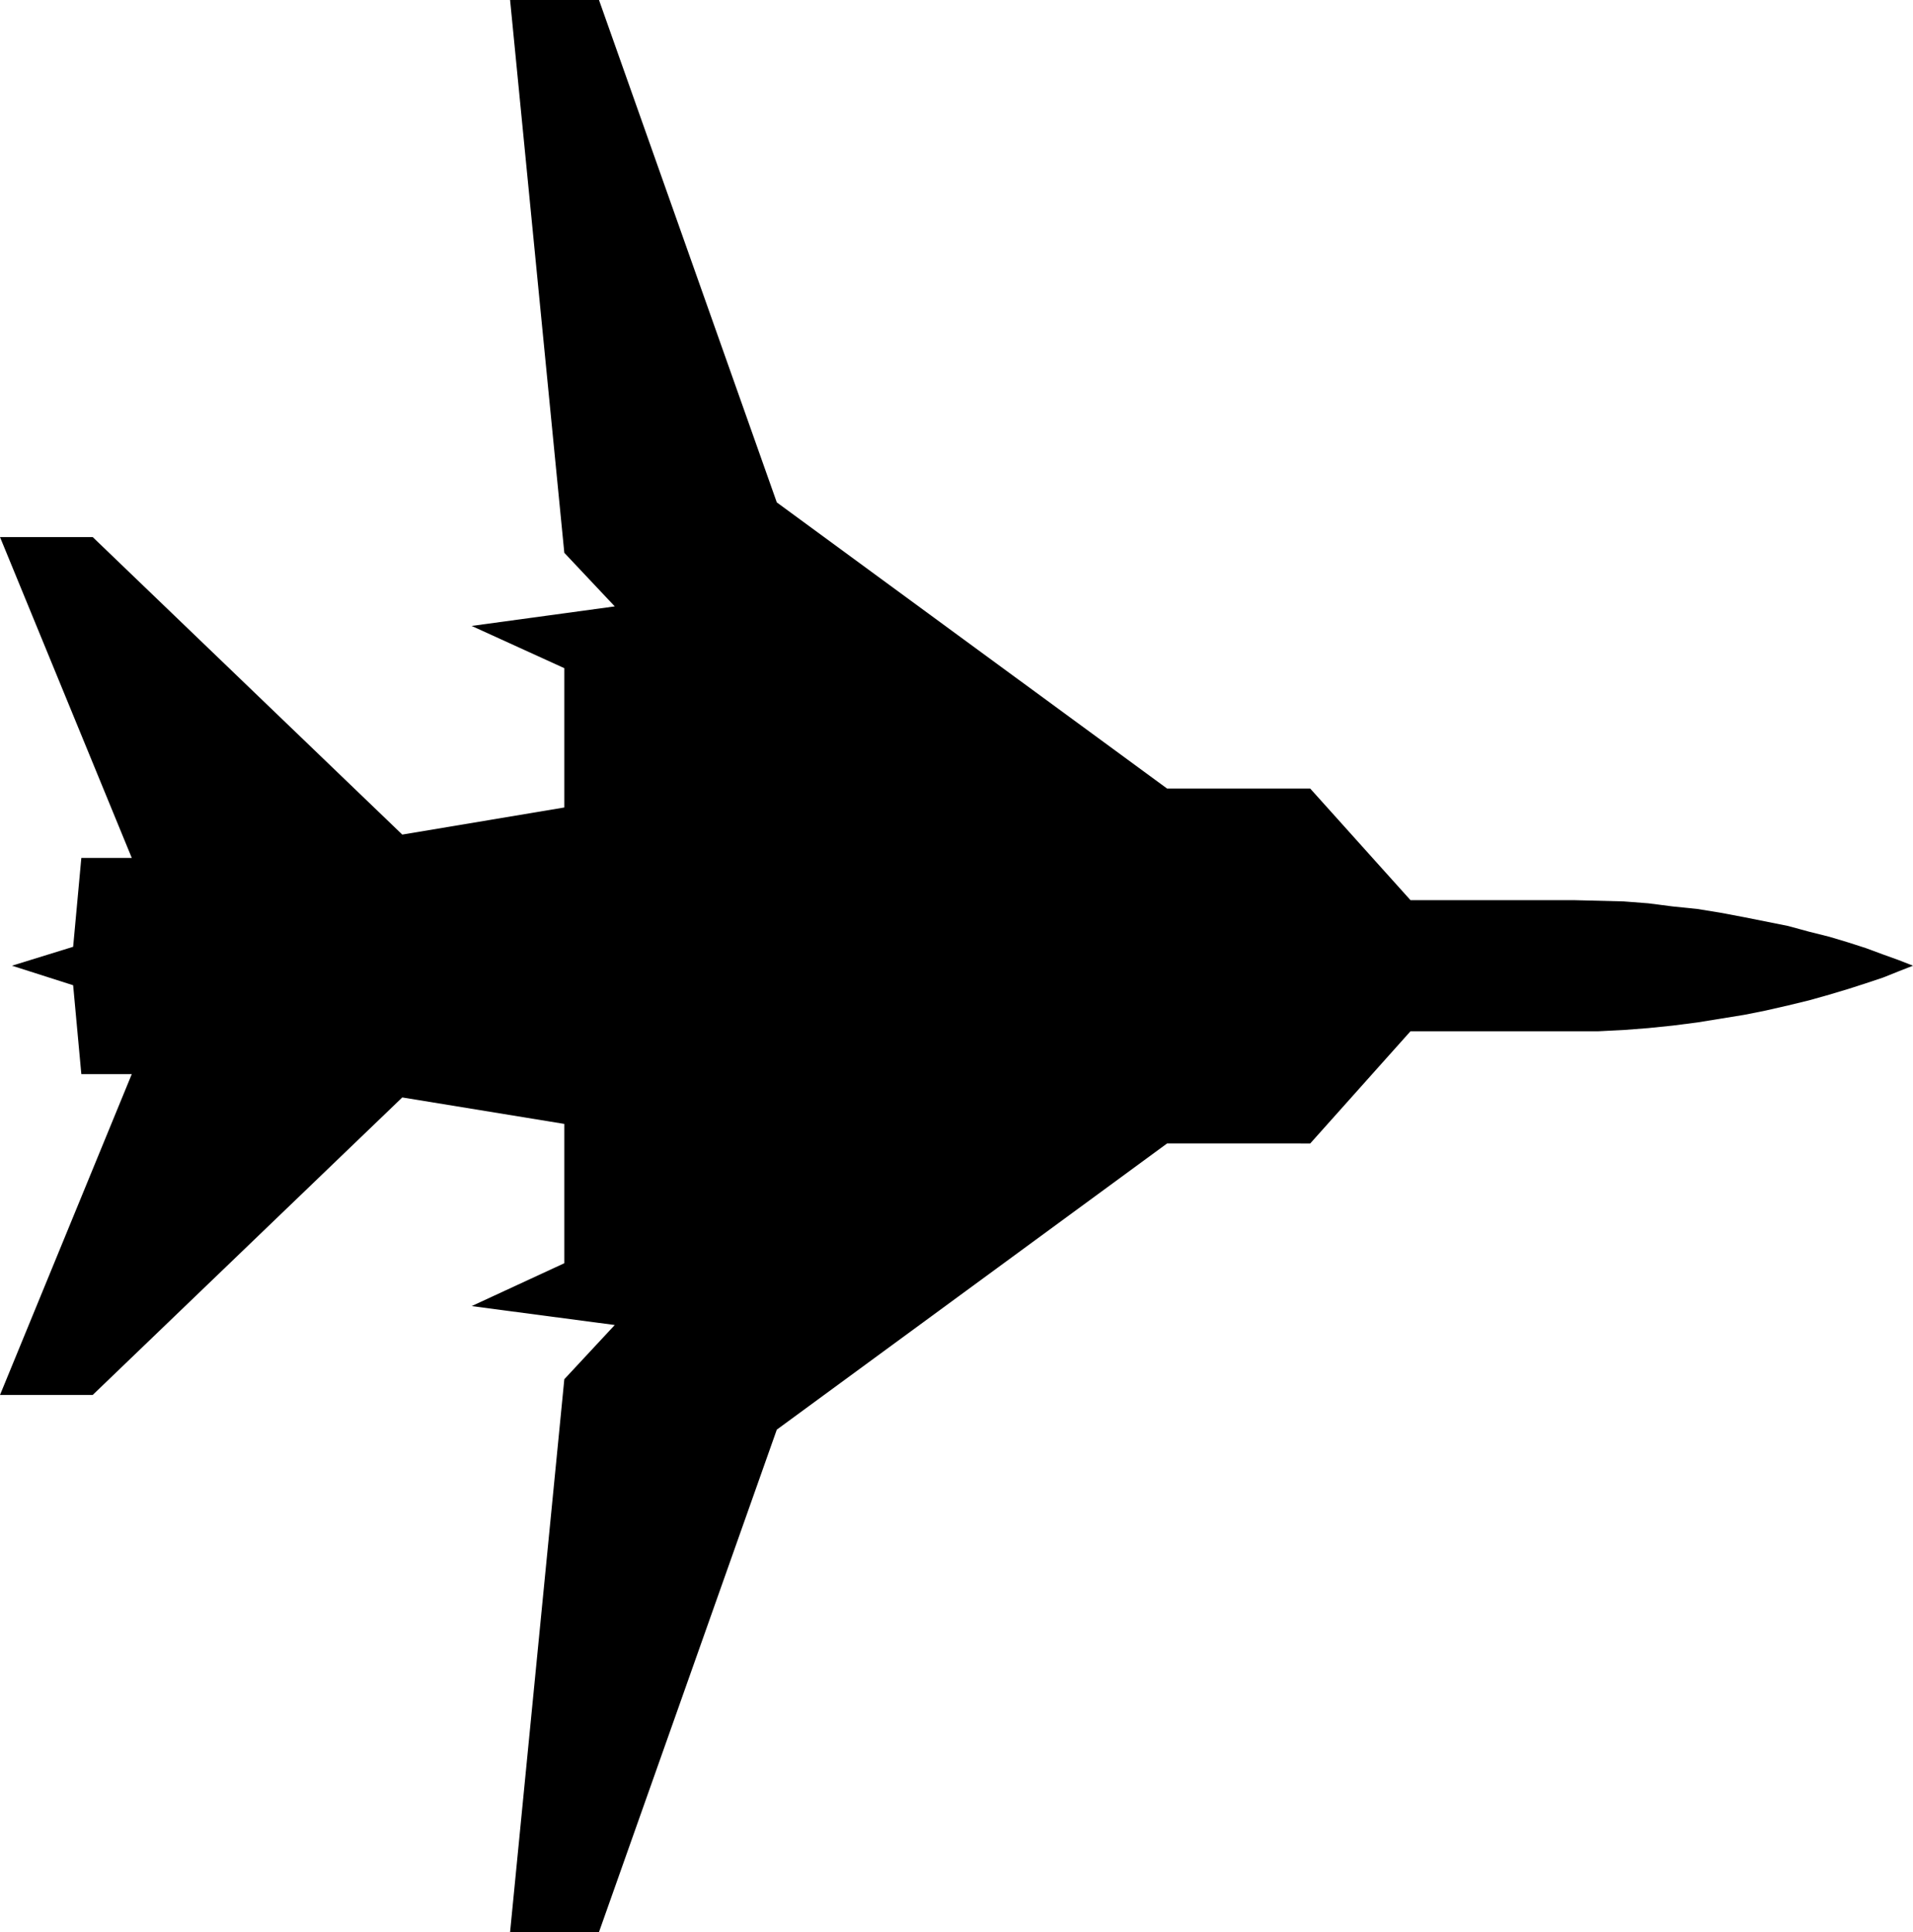 <?xml version="1.0" encoding="UTF-8" standalone="no"?>
<svg
   version="1.0"
   width="129.724mm"
   height="131.024mm"
   id="svg1"
   sodipodi:docname="Plane Silhouette 31.wmf"
   xmlns:inkscape="http://www.inkscape.org/namespaces/inkscape"
   xmlns:sodipodi="http://sodipodi.sourceforge.net/DTD/sodipodi-0.dtd"
   xmlns="http://www.w3.org/2000/svg"
   xmlns:svg="http://www.w3.org/2000/svg">
  <sodipodi:namedview
     id="namedview1"
     pagecolor="#ffffff"
     bordercolor="#000000"
     borderopacity="0.25"
     inkscape:showpageshadow="2"
     inkscape:pageopacity="0.0"
     inkscape:pagecheckerboard="0"
     inkscape:deskcolor="#d1d1d1"
     inkscape:document-units="mm" />
  <defs
     id="defs1">
    <pattern
       id="WMFhbasepattern"
       patternUnits="userSpaceOnUse"
       width="6"
       height="6"
       x="0"
       y="0" />
  </defs>
  <path
     style="fill:#000000;fill-opacity:1;fill-rule:evenodd;stroke:none"
     d="m 490.294,247.523 -3.717,1.454 -4.04,1.616 -4.363,1.454 -4.525,1.454 -4.848,1.454 -5.171,1.454 -5.333,1.293 -5.656,1.293 -5.656,1.131 -5.979,0.969 -5.979,0.969 -6.302,0.808 -6.302,0.646 -6.302,0.485 -6.464,0.323 h -6.464 -41.693 l -25.694,28.759 H 299.121 L 199.091,366.438 153.52,495.208 h -22.786 l 13.898,-141.696 12.928,-13.895 -36.683,-4.847 23.755,-10.987 v -35.707 l -41.531,-6.786 -79.346,76.26 H 0 L 33.774,275.313 H 20.846 L 18.746,252.532 3.07,247.523 18.746,242.676 20.846,219.895 H 33.774 L 0,137.656 h 23.755 l 79.346,76.26 41.531,-6.947 v -35.707 l -23.755,-10.825 36.683,-5.009 L 144.632,141.696 130.734,0 h 22.786 l 45.571,128.77 100.03,73.352 h 36.683 l 25.694,28.598 h 41.693 l 6.464,0.162 6.464,0.162 6.302,0.485 6.302,0.808 6.302,0.646 5.979,0.969 5.979,1.131 5.656,1.131 5.656,1.131 5.333,1.454 5.171,1.293 4.848,1.454 4.525,1.454 4.363,1.616 4.04,1.454 z"
     id="path1" />
</svg>
